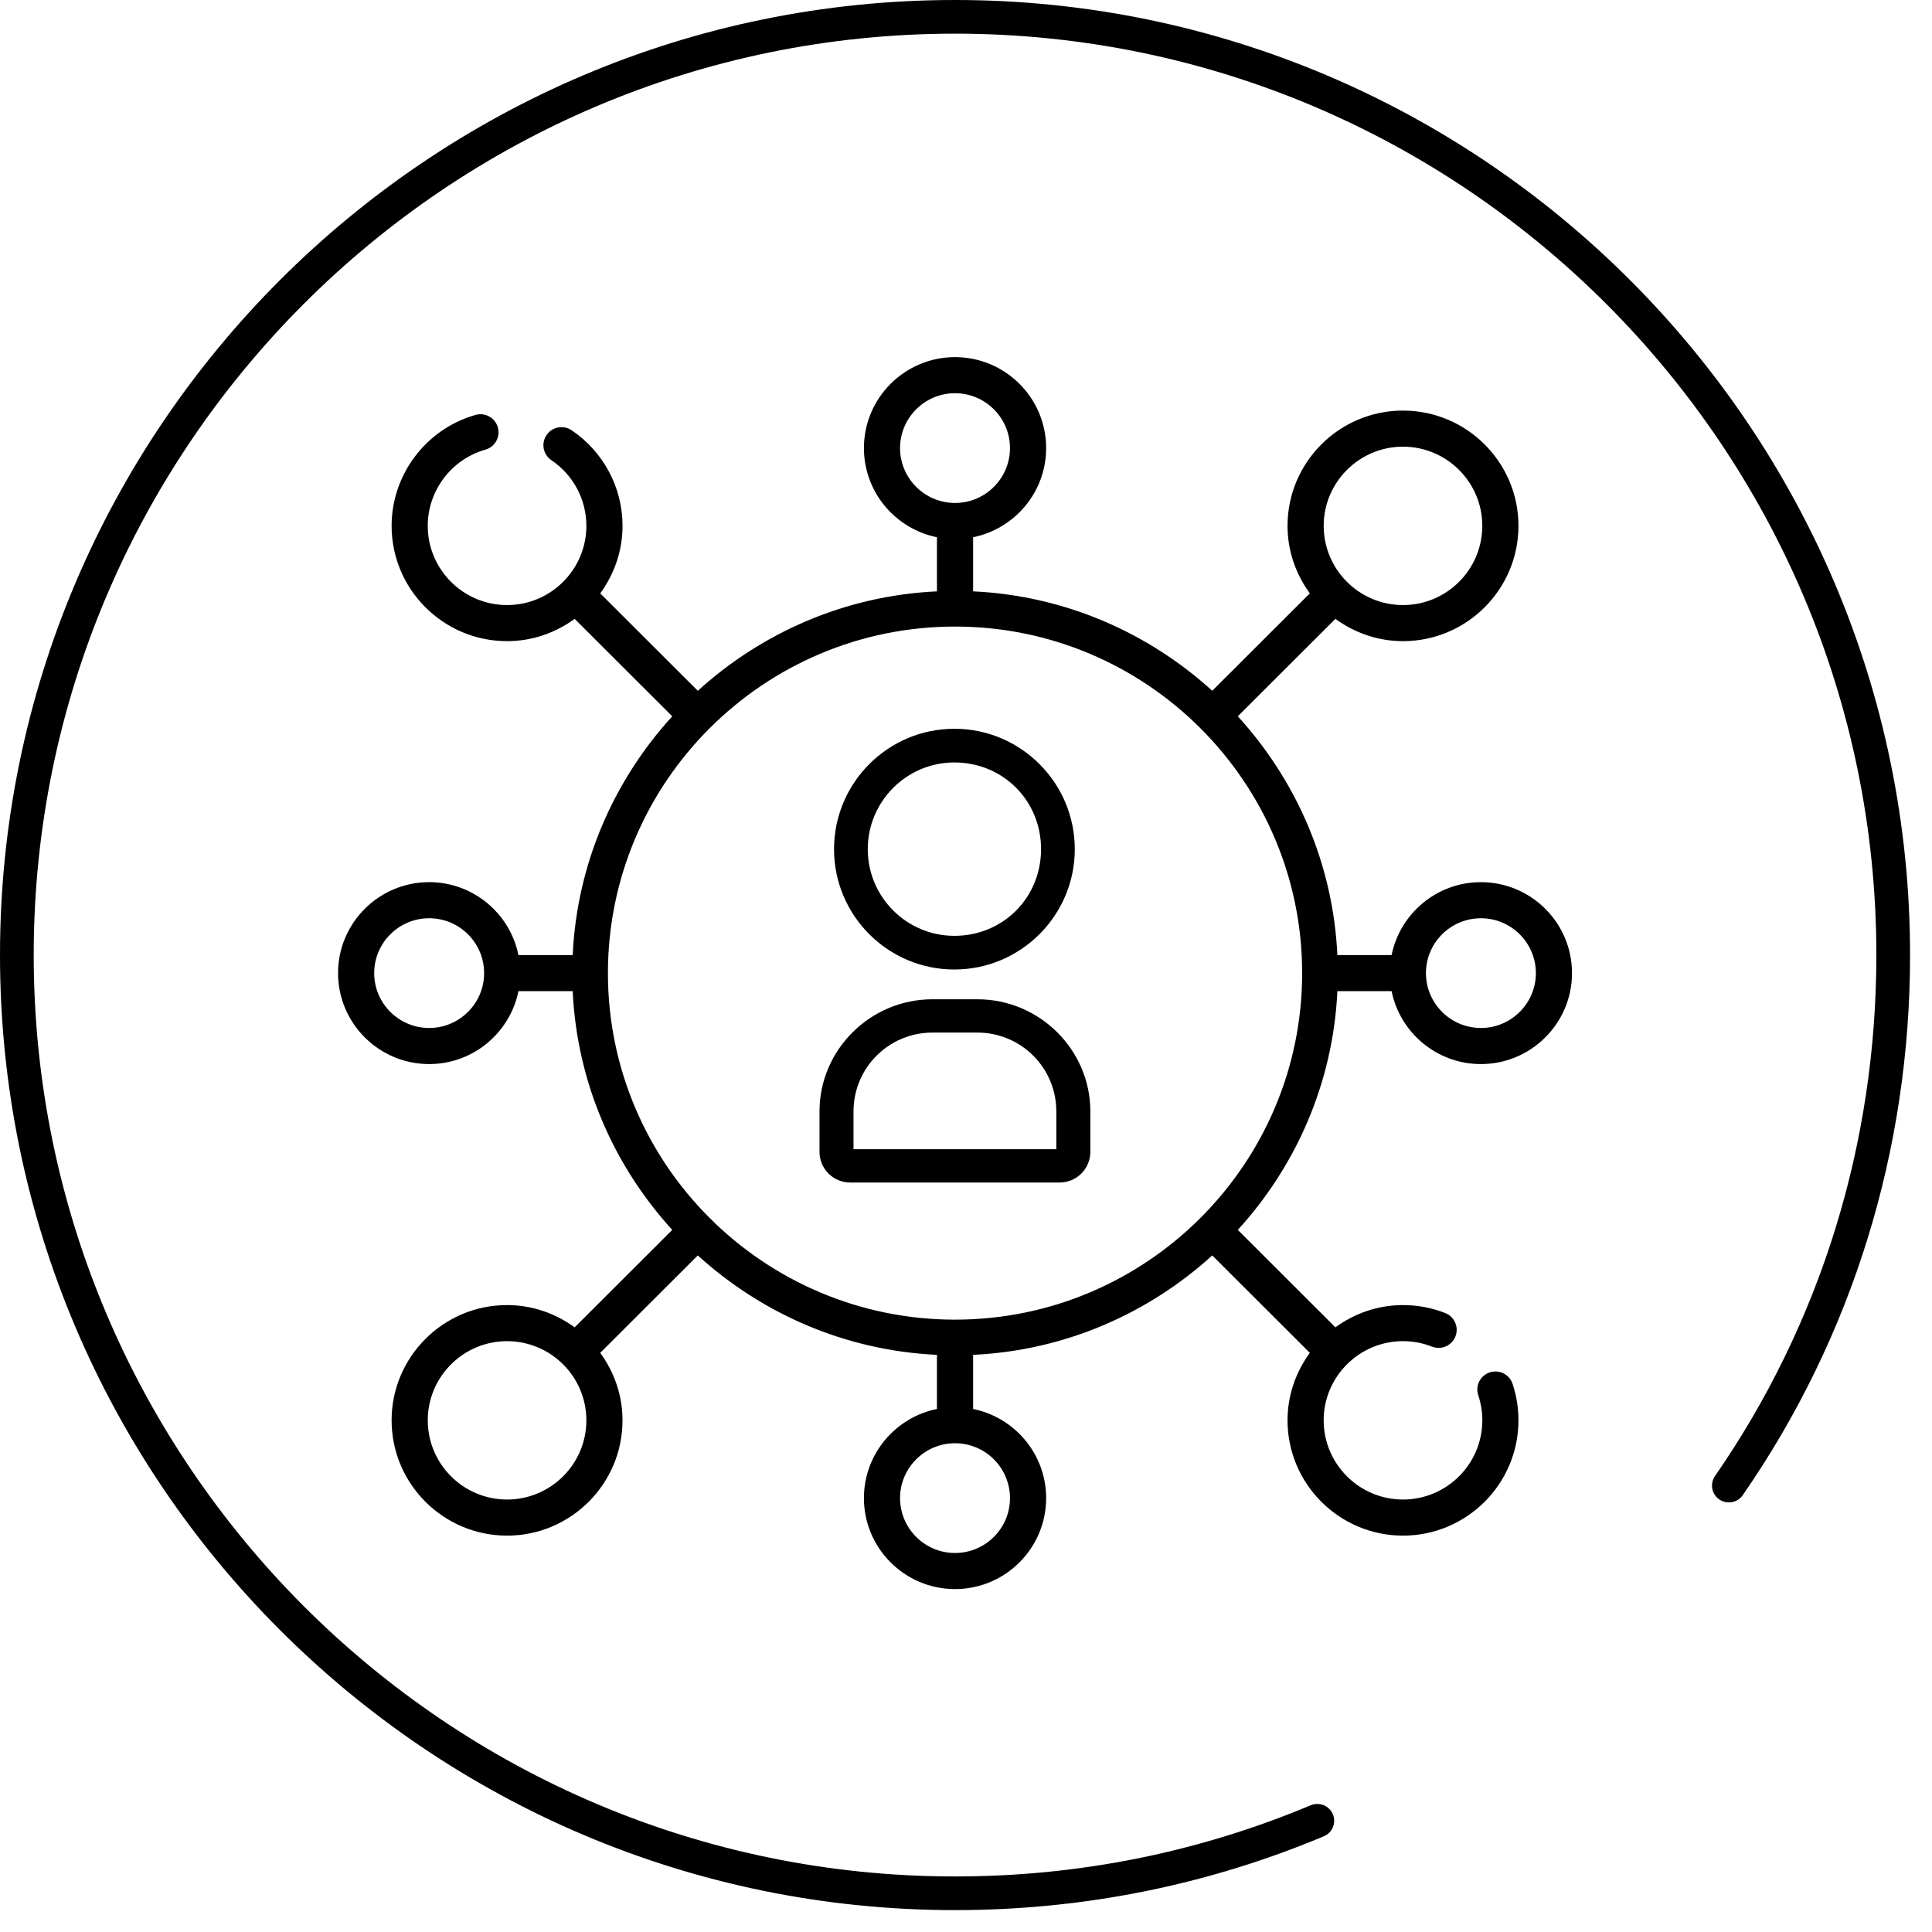 <svg 
 xmlns="http://www.w3.org/2000/svg"
 xmlns:xlink="http://www.w3.org/1999/xlink"
 width="85px" height="85px">
<path fill-rule="evenodd"  fill="rgb(0,0,0)"
 d="M76.673,65.782 C76.441,66.118 75.983,66.200 75.641,65.969 C75.305,65.738 75.219,65.275 75.454,64.939 C80.097,58.233 82.552,50.304 82.552,42.017 C82.552,19.665 64.369,1.481 42.016,1.481 C19.666,1.481 1.483,19.665 1.483,42.017 C1.483,64.369 19.666,82.556 42.016,82.556 C47.443,82.556 52.710,81.502 57.670,79.423 C58.048,79.269 58.481,79.442 58.641,79.820 C58.798,80.197 58.622,80.629 58.244,80.789 C53.101,82.944 47.641,84.037 42.016,84.037 C18.847,84.037 -0.000,65.187 -0.000,42.017 C-0.000,18.850 18.847,-0.000 42.016,-0.000 C65.185,-0.000 84.035,18.850 84.035,42.017 C84.035,50.607 81.490,58.825 76.673,65.782 ZM56.646,62.489 C56.646,61.377 57.017,60.356 57.627,59.520 L53.334,55.234 C50.525,57.787 46.860,59.418 42.813,59.608 L42.813,61.989 C44.643,62.359 46.026,63.976 46.026,65.911 C46.026,68.118 44.228,69.913 42.017,69.913 C39.807,69.913 38.009,68.118 38.009,65.911 C38.009,63.976 39.392,62.359 41.222,61.989 L41.222,59.608 C37.174,59.418 33.510,57.787 30.701,55.234 L26.408,59.520 C27.018,60.357 27.388,61.377 27.388,62.489 C27.388,65.286 25.110,67.561 22.309,67.561 C19.508,67.561 17.229,65.286 17.229,62.489 C17.229,59.693 19.508,57.418 22.309,57.418 C23.422,57.418 24.445,57.788 25.283,58.397 L29.576,54.111 C27.019,51.306 25.386,47.648 25.196,43.607 L22.809,43.607 C22.439,45.434 20.819,46.815 18.881,46.815 C16.671,46.815 14.873,45.019 14.873,42.813 C14.873,40.606 16.671,38.811 18.881,38.811 C20.819,38.811 22.439,40.191 22.809,42.019 L25.196,42.019 C25.386,37.977 27.019,34.319 29.576,31.514 L25.283,27.228 C24.445,27.838 23.423,28.208 22.309,28.208 C19.508,28.208 17.229,25.933 17.229,23.136 C17.229,20.878 18.747,18.871 20.921,18.255 C21.344,18.136 21.783,18.380 21.903,18.802 C22.023,19.224 21.778,19.663 21.355,19.783 C19.862,20.206 18.819,21.585 18.819,23.136 C18.819,25.057 20.385,26.620 22.309,26.620 C24.233,26.620 25.798,25.057 25.798,23.136 C25.798,21.976 25.223,20.895 24.258,20.246 C23.894,20.000 23.798,19.507 24.044,19.144 C24.289,18.780 24.784,18.684 25.148,18.929 C26.551,19.875 27.389,21.447 27.389,23.136 C27.389,24.248 27.018,25.269 26.408,26.106 L30.701,30.392 C33.510,27.838 37.174,26.207 41.222,26.017 L41.222,23.636 C39.392,23.266 38.009,21.649 38.009,19.714 C38.009,17.507 39.807,15.712 42.017,15.712 C44.228,15.712 46.026,17.507 46.026,19.714 C46.026,21.649 44.643,23.266 42.813,23.636 L42.813,26.017 C46.861,26.207 50.525,27.838 53.334,30.391 L57.627,26.105 C57.017,25.269 56.646,24.248 56.646,23.136 C56.646,20.339 58.925,18.064 61.726,18.064 C64.527,18.064 66.806,20.339 66.806,23.136 C66.806,25.932 64.527,28.208 61.726,28.208 C60.612,28.208 59.590,27.837 58.752,27.228 L54.459,31.514 C57.016,34.319 58.649,37.977 58.839,42.019 L61.225,42.019 C61.595,40.191 63.215,38.811 65.154,38.811 C67.364,38.811 69.162,40.606 69.162,42.813 C69.162,45.019 67.364,46.815 65.154,46.815 C63.215,46.815 61.595,45.434 61.225,43.607 L58.839,43.607 C58.649,47.648 57.016,51.306 54.459,54.111 L58.752,58.397 C59.590,57.788 60.612,57.418 61.726,57.418 C62.367,57.418 62.992,57.535 63.584,57.768 C63.993,57.928 64.194,58.389 64.033,58.797 C63.873,59.205 63.411,59.406 63.002,59.246 C62.596,59.086 62.167,59.005 61.726,59.005 C59.802,59.005 58.236,60.568 58.236,62.489 C58.236,64.410 59.802,65.973 61.726,65.973 C63.650,65.973 65.216,64.410 65.216,62.489 C65.216,62.111 65.155,61.739 65.037,61.384 C64.898,60.968 65.123,60.519 65.540,60.380 C65.957,60.241 66.407,60.466 66.546,60.882 C66.718,61.400 66.806,61.940 66.806,62.489 C66.806,65.286 64.527,67.561 61.726,67.561 C58.925,67.561 56.646,65.286 56.646,62.489 ZM22.309,59.006 C20.385,59.006 18.820,60.568 18.820,62.489 C18.820,64.410 20.385,65.973 22.309,65.973 C24.233,65.973 25.798,64.410 25.798,62.489 C25.798,60.568 24.233,59.006 22.309,59.006 ZM18.881,40.399 C17.548,40.399 16.463,41.481 16.463,42.813 C16.463,44.144 17.548,45.227 18.881,45.227 C20.215,45.227 21.299,44.144 21.299,42.813 C21.299,41.481 20.215,40.399 18.881,40.399 ZM61.726,26.620 C63.650,26.620 65.215,25.057 65.215,23.136 C65.215,21.215 63.650,19.652 61.726,19.652 C59.802,19.652 58.237,21.215 58.237,23.136 C58.237,25.057 59.802,26.620 61.726,26.620 ZM65.154,45.227 C66.487,45.227 67.572,44.144 67.572,42.813 C67.572,41.481 66.487,40.399 65.154,40.399 C63.820,40.399 62.736,41.481 62.736,42.813 C62.736,44.144 63.820,45.227 65.154,45.227 ZM39.599,65.911 C39.599,67.243 40.684,68.325 42.017,68.325 C43.351,68.325 44.435,67.243 44.435,65.911 C44.435,64.580 43.351,63.497 42.017,63.497 C40.684,63.497 39.599,64.580 39.599,65.911 ZM44.435,19.714 C44.435,18.383 43.351,17.300 42.017,17.300 C40.684,17.300 39.599,18.383 39.599,19.714 C39.599,21.045 40.684,22.128 42.017,22.128 C43.351,22.128 44.435,21.045 44.435,19.714 ZM57.289,42.813 C57.289,34.406 50.438,27.566 42.018,27.566 C33.597,27.566 26.746,34.406 26.746,42.813 C26.746,51.220 33.597,58.059 42.018,58.059 C50.438,58.059 57.289,51.220 57.289,42.813 ZM46.618,52.026 L37.407,52.026 C36.660,52.026 36.055,51.422 36.055,50.676 L36.055,48.897 C36.055,46.191 38.285,43.964 41.024,43.964 L43.001,43.964 C45.740,43.964 47.971,46.191 47.971,48.897 L47.971,50.676 C47.971,51.422 47.365,52.026 46.618,52.026 ZM46.474,48.897 C46.474,46.980 44.921,45.429 43.001,45.429 L41.024,45.429 C39.104,45.429 37.551,46.980 37.551,48.897 L37.551,50.560 L46.474,50.560 L46.474,48.897 ZM41.988,42.654 C39.068,42.654 36.694,40.279 36.694,37.360 C36.694,34.439 39.068,32.063 41.988,32.063 C44.909,32.063 47.286,34.439 47.286,37.360 C47.286,40.279 44.909,42.654 41.988,42.654 ZM41.988,33.545 C39.887,33.545 38.178,35.257 38.178,37.360 C38.178,39.464 39.887,41.173 41.988,41.173 C44.128,41.173 45.802,39.499 45.802,37.360 C45.802,35.221 44.128,33.545 41.988,33.545 Z"/>
</svg>